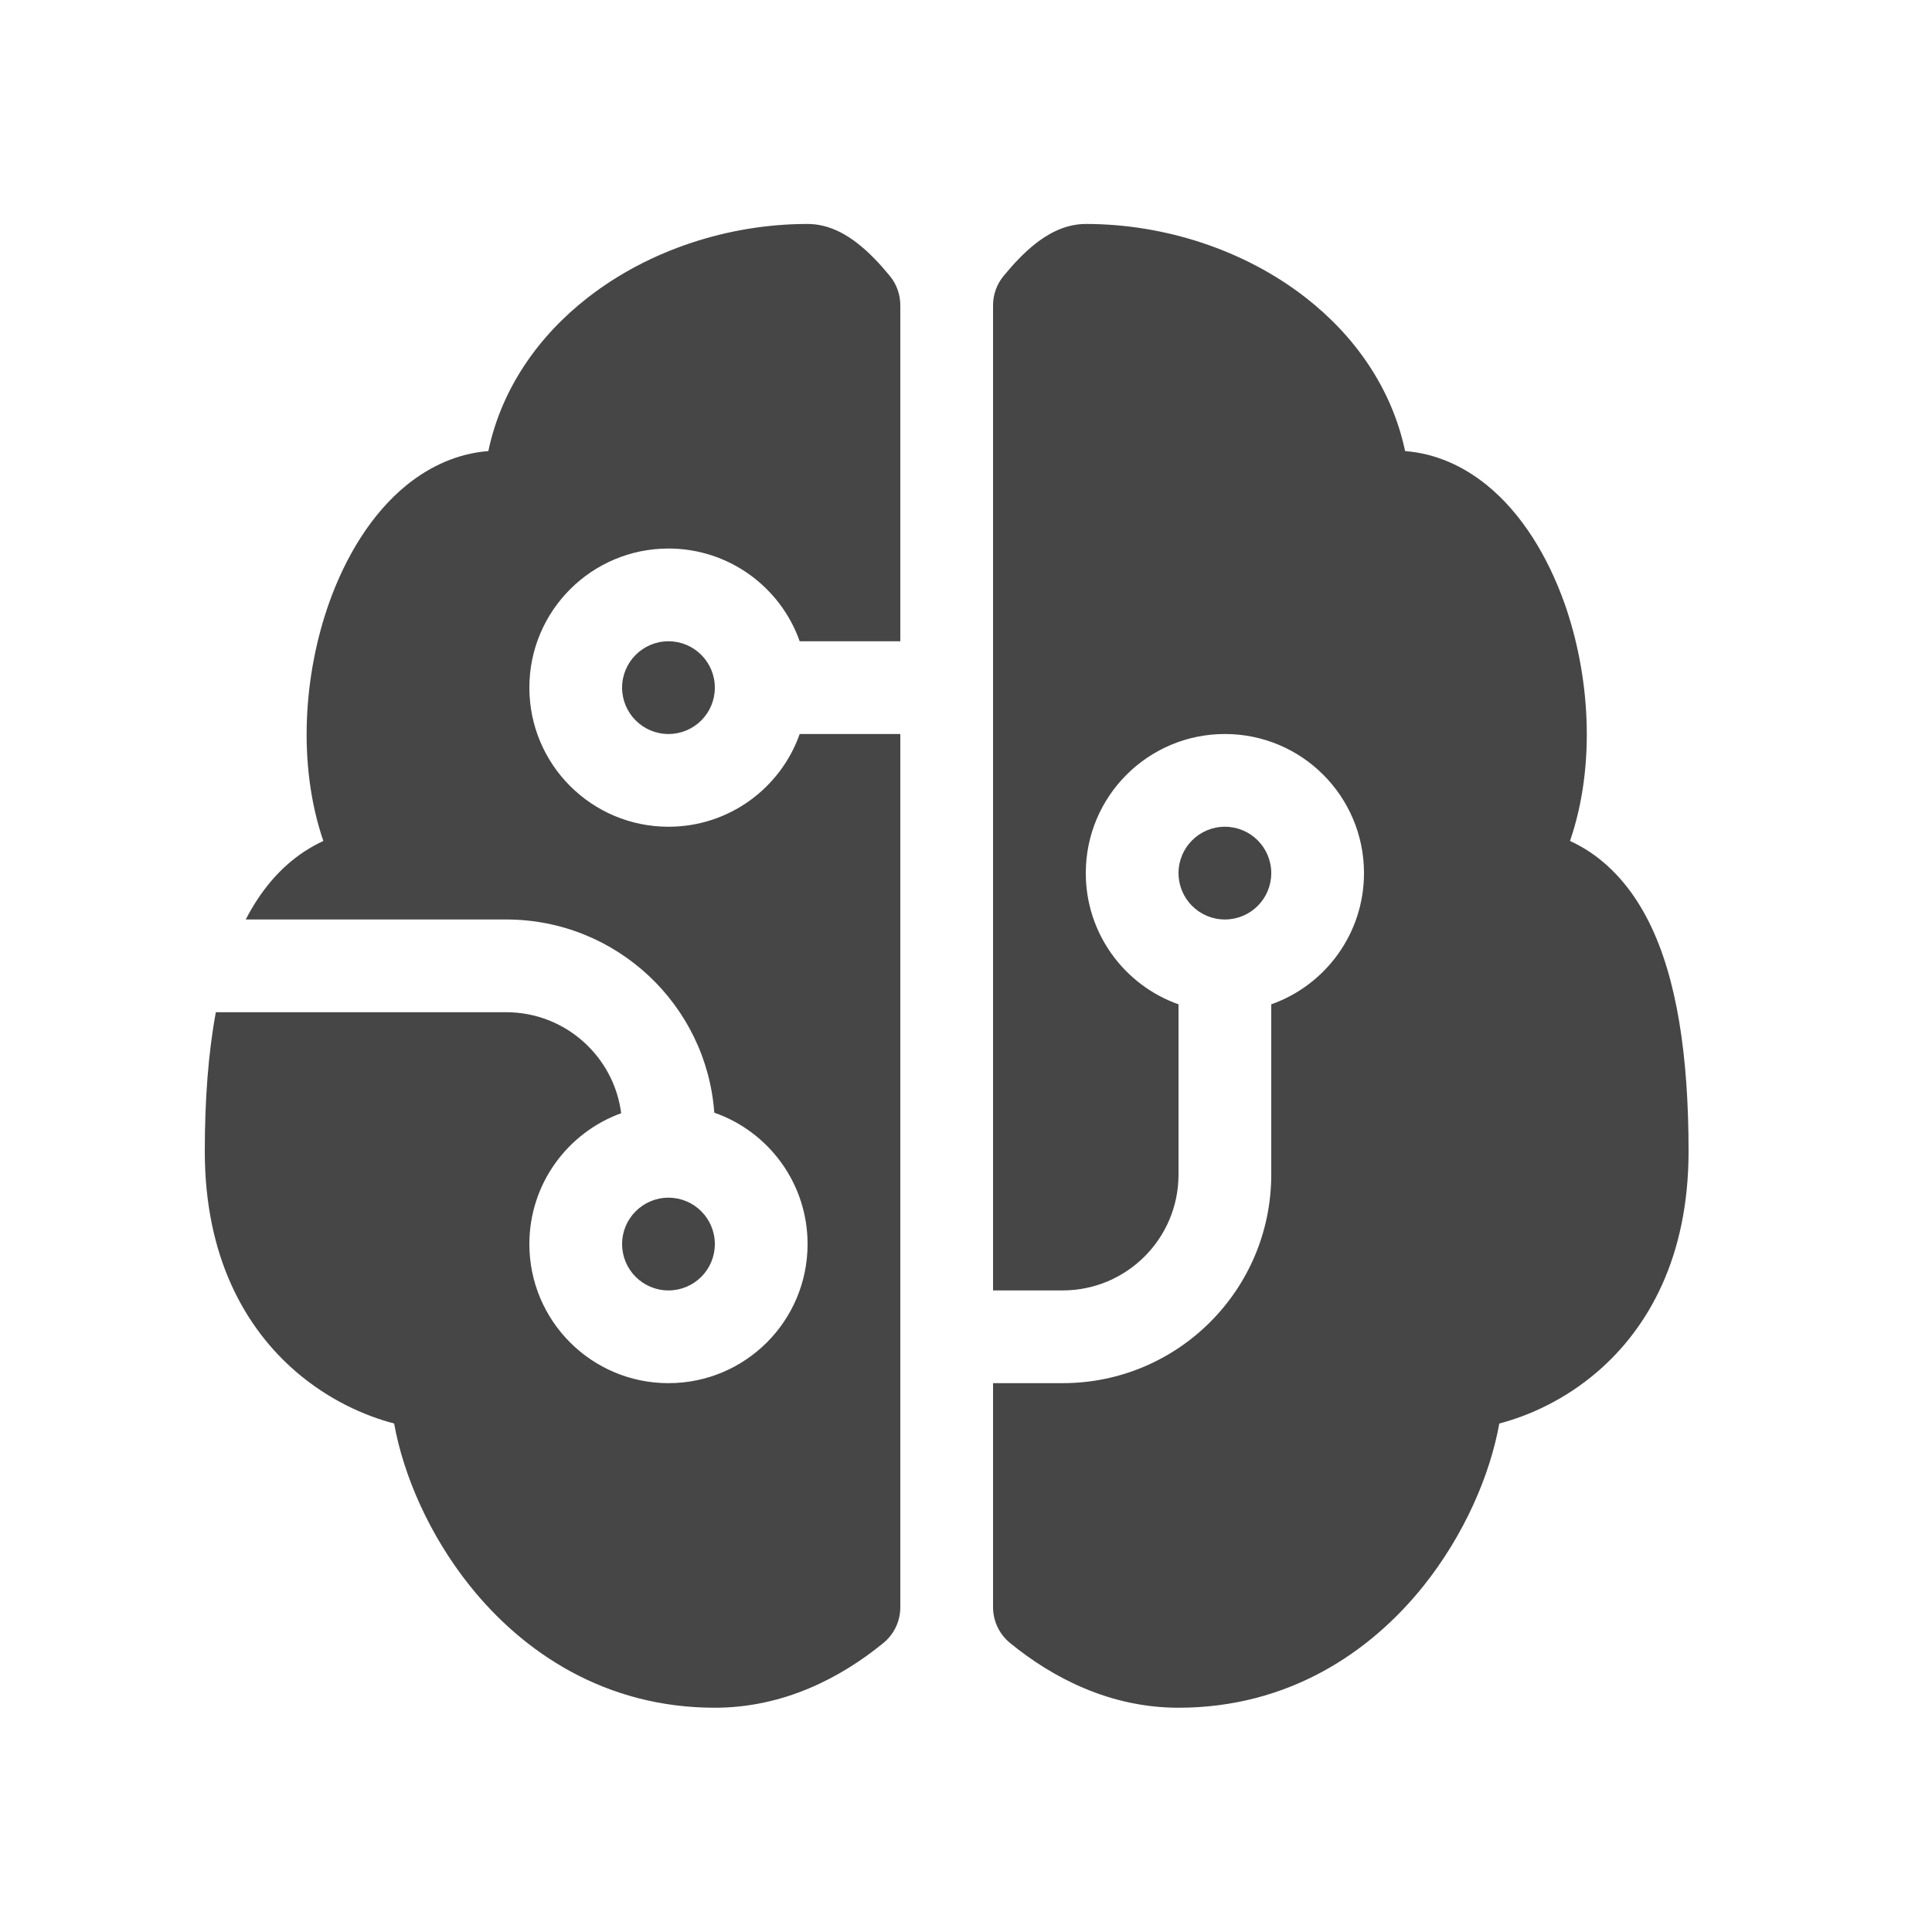 <svg width="25" height="25" viewBox="0 0 25 25" fill="none" xmlns="http://www.w3.org/2000/svg">
<path d="M7.607 3.85C8.393 3.238 9.424 2.898 10.45 2.898C10.739 2.898 10.968 3.048 11.1 3.152C11.25 3.269 11.39 3.419 11.513 3.569C11.602 3.676 11.65 3.811 11.65 3.951V8.298H10.348C10.101 7.599 9.434 7.098 8.65 7.098C7.656 7.098 6.85 7.904 6.85 8.898C6.85 9.893 7.656 10.698 8.65 10.698C9.434 10.698 10.101 10.198 10.348 9.498H11.65V20.797C11.65 20.977 11.57 21.147 11.43 21.261C10.876 21.714 10.134 22.098 9.25 22.098C7.827 22.098 6.768 21.38 6.082 20.523C5.555 19.865 5.22 19.09 5.1 18.42C4.708 18.318 4.249 18.109 3.835 17.754C3.173 17.186 2.65 16.268 2.65 14.898C2.65 14.23 2.695 13.627 2.793 13.098H6.55C7.313 13.098 7.943 13.668 8.038 14.405C7.345 14.656 6.85 15.319 6.85 16.098C6.85 17.093 7.656 17.898 8.65 17.898C9.645 17.898 10.45 17.093 10.45 16.098C10.45 15.312 9.946 14.643 9.243 14.398C9.141 13.001 7.974 11.898 6.55 11.898H3.18C3.364 11.541 3.609 11.238 3.93 11.024C4.012 10.97 4.097 10.922 4.184 10.882C3.843 9.884 3.933 8.715 4.26 7.797C4.471 7.206 4.804 6.648 5.263 6.276C5.566 6.031 5.925 5.867 6.319 5.837C6.491 5.018 6.977 4.34 7.607 3.85ZM12.85 17.898H13.75C15.242 17.898 16.45 16.69 16.45 15.198V12.996C17.149 12.749 17.65 12.082 17.65 11.298C17.65 10.304 16.845 9.498 15.85 9.498C14.856 9.498 14.05 10.304 14.05 11.298C14.05 12.082 14.551 12.749 15.25 12.996V15.198C15.25 16.027 14.579 16.698 13.75 16.698H12.85V3.951C12.85 3.811 12.899 3.676 12.988 3.569C13.111 3.419 13.251 3.269 13.4 3.152C13.533 3.048 13.762 2.898 14.05 2.898C15.076 2.898 16.108 3.238 16.894 3.85C17.524 4.34 18.009 5.018 18.182 5.837C18.576 5.867 18.935 6.031 19.238 6.276C19.697 6.648 20.029 7.206 20.241 7.797C20.568 8.715 20.658 9.884 20.316 10.882C20.404 10.922 20.489 10.97 20.571 11.024C20.901 11.245 21.151 11.559 21.337 11.93C21.7 12.655 21.85 13.668 21.85 14.898C21.85 16.268 21.328 17.186 20.666 17.754C20.252 18.109 19.793 18.318 19.401 18.42C19.281 19.09 18.945 19.865 18.419 20.523C17.733 21.38 16.674 22.098 15.25 22.098C14.367 22.098 13.625 21.714 13.071 21.261C12.931 21.147 12.85 20.977 12.85 20.797V17.898ZM8.65 8.298C8.319 8.298 8.05 8.567 8.05 8.898C8.05 9.23 8.319 9.498 8.65 9.498C8.982 9.498 9.25 9.23 9.25 8.898C9.25 8.567 8.982 8.298 8.65 8.298ZM8.65 15.498C8.319 15.498 8.05 15.767 8.05 16.098C8.05 16.43 8.319 16.698 8.65 16.698C8.982 16.698 9.25 16.43 9.25 16.098C9.25 15.767 8.982 15.498 8.65 15.498ZM15.85 11.898C16.182 11.898 16.45 11.63 16.45 11.298C16.45 10.967 16.182 10.698 15.85 10.698C15.519 10.698 15.25 10.967 15.25 11.298C15.25 11.63 15.519 11.898 15.85 11.898Z" fill="#464646"/>
</svg>

